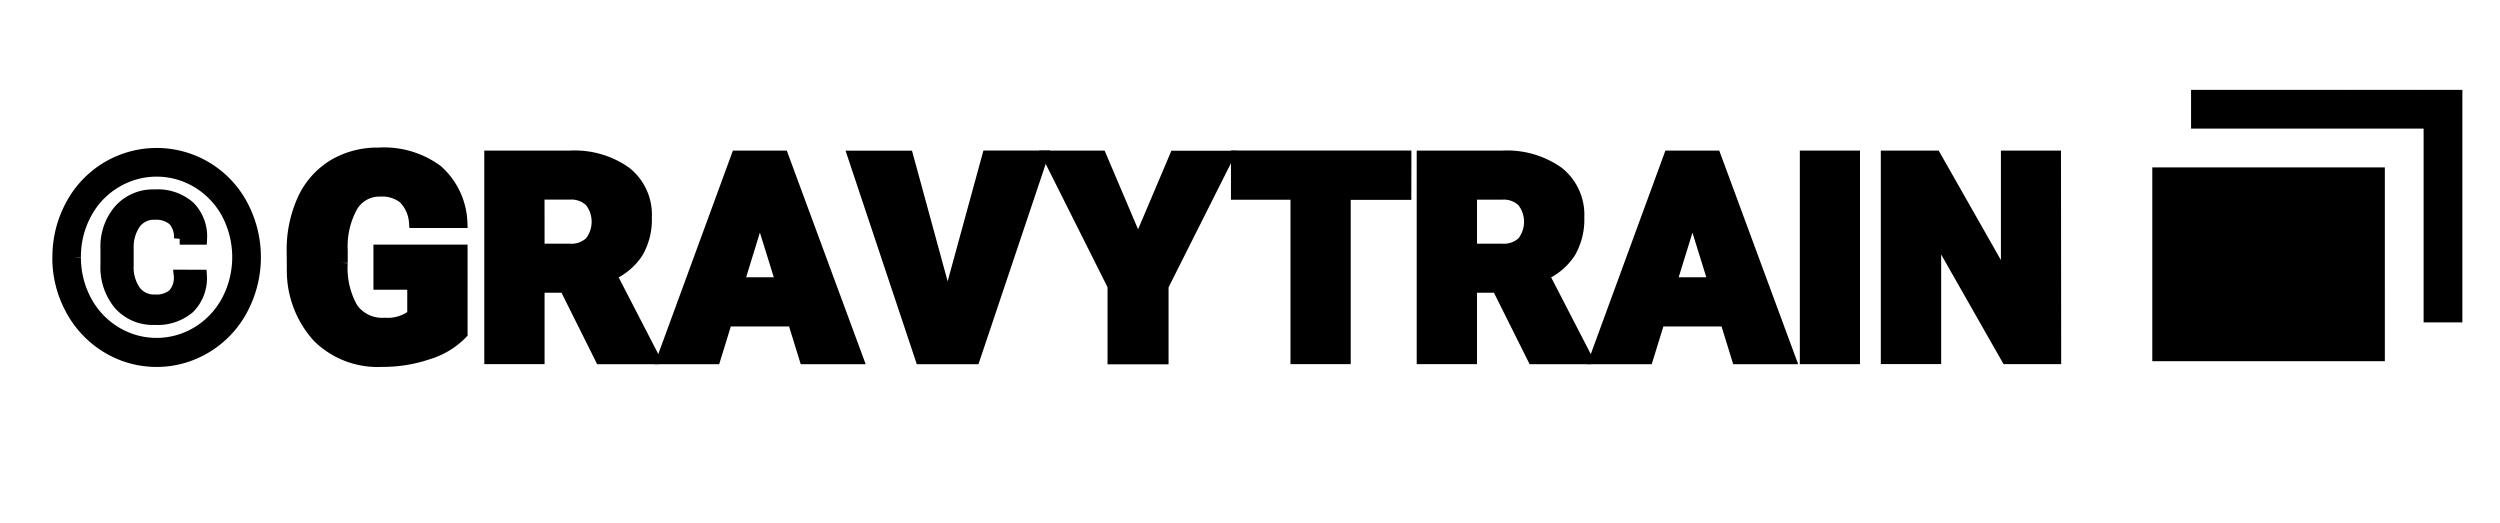 <svg xmlns="http://www.w3.org/2000/svg" xmlns:xlink="http://www.w3.org/1999/xlink" width="129" height="27" viewBox="0 0 129 27">
  <defs>
    <clipPath id="clip-path">
      <rect id="長方形_5140" data-name="長方形 5140" width="129" height="27" transform="translate(215 553)" fill="#fff" stroke="#707070" stroke-width="1"/>
    </clipPath>
  </defs>
  <g id="マスクグループ_25" data-name="マスクグループ 25" transform="translate(-215 -553)" clip-path="url(#clip-path)">
    <g id="グループ_7361" data-name="グループ 7361" transform="translate(771 23610)">
      <g id="グループ_7360" data-name="グループ 7360" transform="translate(6.5)">
        <path id="パス_120985" data-name="パス 120985" d="M156.315,425.275a5.566,5.566,0,0,1,.67-2.685,4.99,4.99,0,0,1,8.82,0,5.712,5.712,0,0,1-.012,5.386,5.048,5.048,0,0,1-1.856,1.95,4.924,4.924,0,0,1-5.1-.006,5.092,5.092,0,0,1-1.852-1.954,5.542,5.542,0,0,1-.674-2.69m.876,0a4.693,4.693,0,0,0,.532,2.2,4.217,4.217,0,0,0,1.514,1.641,4.064,4.064,0,0,0,4.311,0,4.231,4.231,0,0,0,1.515-1.64,4.832,4.832,0,0,0,0-4.419,4.224,4.224,0,0,0-1.518-1.632,4.083,4.083,0,0,0-4.261-.023,4.127,4.127,0,0,0-1.537,1.617,4.654,4.654,0,0,0-.556,2.248m6.5.951a2.166,2.166,0,0,1-.624,1.667,2.508,2.508,0,0,1-1.771.58,2.314,2.314,0,0,1-1.821-.762,2.979,2.979,0,0,1-.676-2.051v-.808a2.887,2.887,0,0,1,.684-2.007,2.315,2.315,0,0,1,1.813-.763,2.477,2.477,0,0,1,1.784.592,2.17,2.17,0,0,1,.621,1.657h-1.114a1.266,1.266,0,0,0-.328-.984,1.377,1.377,0,0,0-.958-.3,1.2,1.2,0,0,0-1.019.483,2.145,2.145,0,0,0-.369,1.288v.881a2.152,2.152,0,0,0,.364,1.321,1.214,1.214,0,0,0,1.024.483,1.39,1.39,0,0,0,.958-.29,1.281,1.281,0,0,0,.322-.991Z" transform="translate(-715.811 -23469)" stroke="#000" stroke-width="0.6"/>
        <path id="パス_120986" data-name="パス 120986" d="M177.138,429.2a4.037,4.037,0,0,1-1.7,1.037,7.294,7.294,0,0,1-2.446.395,4.358,4.358,0,0,1-3.271-1.254,5.074,5.074,0,0,1-1.309-3.485l-.008-.9a6.231,6.231,0,0,1,.545-2.687,4.042,4.042,0,0,1,1.557-1.772,4.4,4.4,0,0,1,2.344-.618,4.609,4.609,0,0,1,3.024.891,3.774,3.774,0,0,1,1.255,2.657h-2.414a1.98,1.98,0,0,0-.564-1.247,1.8,1.8,0,0,0-1.215-.373,1.64,1.64,0,0,0-1.459.8,4.271,4.271,0,0,0-.523,2.29v.63a4.184,4.184,0,0,0,.533,2.345,1.882,1.882,0,0,0,1.679.785,2.107,2.107,0,0,0,1.459-.438V426.65H172.88v-1.727h4.258Z" transform="translate(-715.811 -23469)" stroke="#000" stroke-width="0.6"/>
        <path id="パス_120987" data-name="パス 120987" d="M182.471,426.806h-1.36v3.684H178.6V420.072h4.1a4.563,4.563,0,0,1,2.9.824,2.782,2.782,0,0,1,1.047,2.323,3.4,3.4,0,0,1-.44,1.8,3.121,3.121,0,0,1-1.38,1.158L187,430.385v.108H184.31Zm-1.36-1.932H182.7a1.424,1.424,0,0,0,1.078-.378,1.717,1.717,0,0,0,0-2.108A1.409,1.409,0,0,0,182.7,422h-1.591Z" transform="translate(-715.811 -23469)" stroke="#000" stroke-width="0.6"/>
        <path id="パス_120988" data-name="パス 120988" d="M194.249,428.546H190.8l-.6,1.947h-2.684l3.822-10.422h2.362l3.85,10.422h-2.7Zm-2.843-1.94h2.24l-1.126-3.618Z" transform="translate(-715.811 -23469)" stroke="#000" stroke-width="0.6"/>
        <path id="パス_120989" data-name="パス 120989" d="M202.209,427.655l2.075-7.586h2.8l-3.5,10.424h-2.75l-3.477-10.42h2.783Z" transform="translate(-715.811 -23469)" stroke="#000" stroke-width="0.6"/>
        <path id="パス_120990" data-name="パス 120990" d="M212.036,424.6l1.918-4.523h2.711l-3.356,6.678V430.5H210.76v-3.75l-3.349-6.678h2.7Z" transform="translate(-715.811 -23469)" stroke="#000" stroke-width="0.6"/>
        <path id="パス_120991" data-name="パス 120991" d="M225.836,422.012h-3.128v8.476H220.2v-8.481h-3.071v-1.94h8.71Z" transform="translate(-715.811 -23469)" stroke="#000" stroke-width="0.6"/>
        <path id="パス_120992" data-name="パス 120992" d="M230.585,426.806h-1.36v3.684h-2.512V420.072h4.1a4.563,4.563,0,0,1,2.9.824,2.786,2.786,0,0,1,1.048,2.323,3.384,3.384,0,0,1-.441,1.8,3.113,3.113,0,0,1-1.377,1.158l2.173,4.208v.108h-2.691Zm-1.36-1.932h1.589a1.428,1.428,0,0,0,1.078-.378,1.713,1.713,0,0,0-.005-2.108,1.406,1.406,0,0,0-1.073-.385h-1.589Z" transform="translate(-715.811 -23469)" stroke="#000" stroke-width="0.6"/>
        <path id="パス_120993" data-name="パス 120993" d="M242.364,428.546h-3.445l-.6,1.947h-2.685l3.821-10.422h2.361l3.85,10.422h-2.7Zm-2.84-1.94h2.24l-1.123-3.613Z" transform="translate(-715.811 -23469)" stroke="#000" stroke-width="0.6"/>
        <rect id="長方形_5139" data-name="長方形 5139" width="2.505" height="10.421" transform="translate(-469.329 -23048.93)" stroke="#000" stroke-width="0.6"/>
        <path id="パス_120994" data-name="パス 120994" d="M259.368,430.488h-2.5L253.175,424v6.485h-2.514V420.071h2.512l3.685,6.484v-6.484h2.5Z" transform="translate(-715.811 -23469)" stroke="#000" stroke-width="0.6"/>
      </g>
    </g>
    <path id="合体_59" data-name="合体 59" d="M72,21901H70v-2h4v2Zm-4,0H66v-2h4v2Zm-4,0v-2h2v2Zm-2,0v-2h2v2Zm14-2v-2h2v2Zm-4,0v-2h2v2Zm-2,0H68v-8h4v8Zm-4,0v-8h2v8Zm-2,0v0H62v-8h2v0h2v8Zm12-2v-4h2v4Zm-4,0v-2h2v2Zm0-2v-2h2v2Zm4-2v-6h2v6Zm-4,0v-2h2v2Zm2-4v-2h2v2Zm-2,0v-2h2v2Zm-2,0H68v-2h4v2Zm-4,0v-2h2v2Zm-2,0v-2h2v2Z" transform="translate(264.058 -21329.363)"/>
  </g>
</svg>
